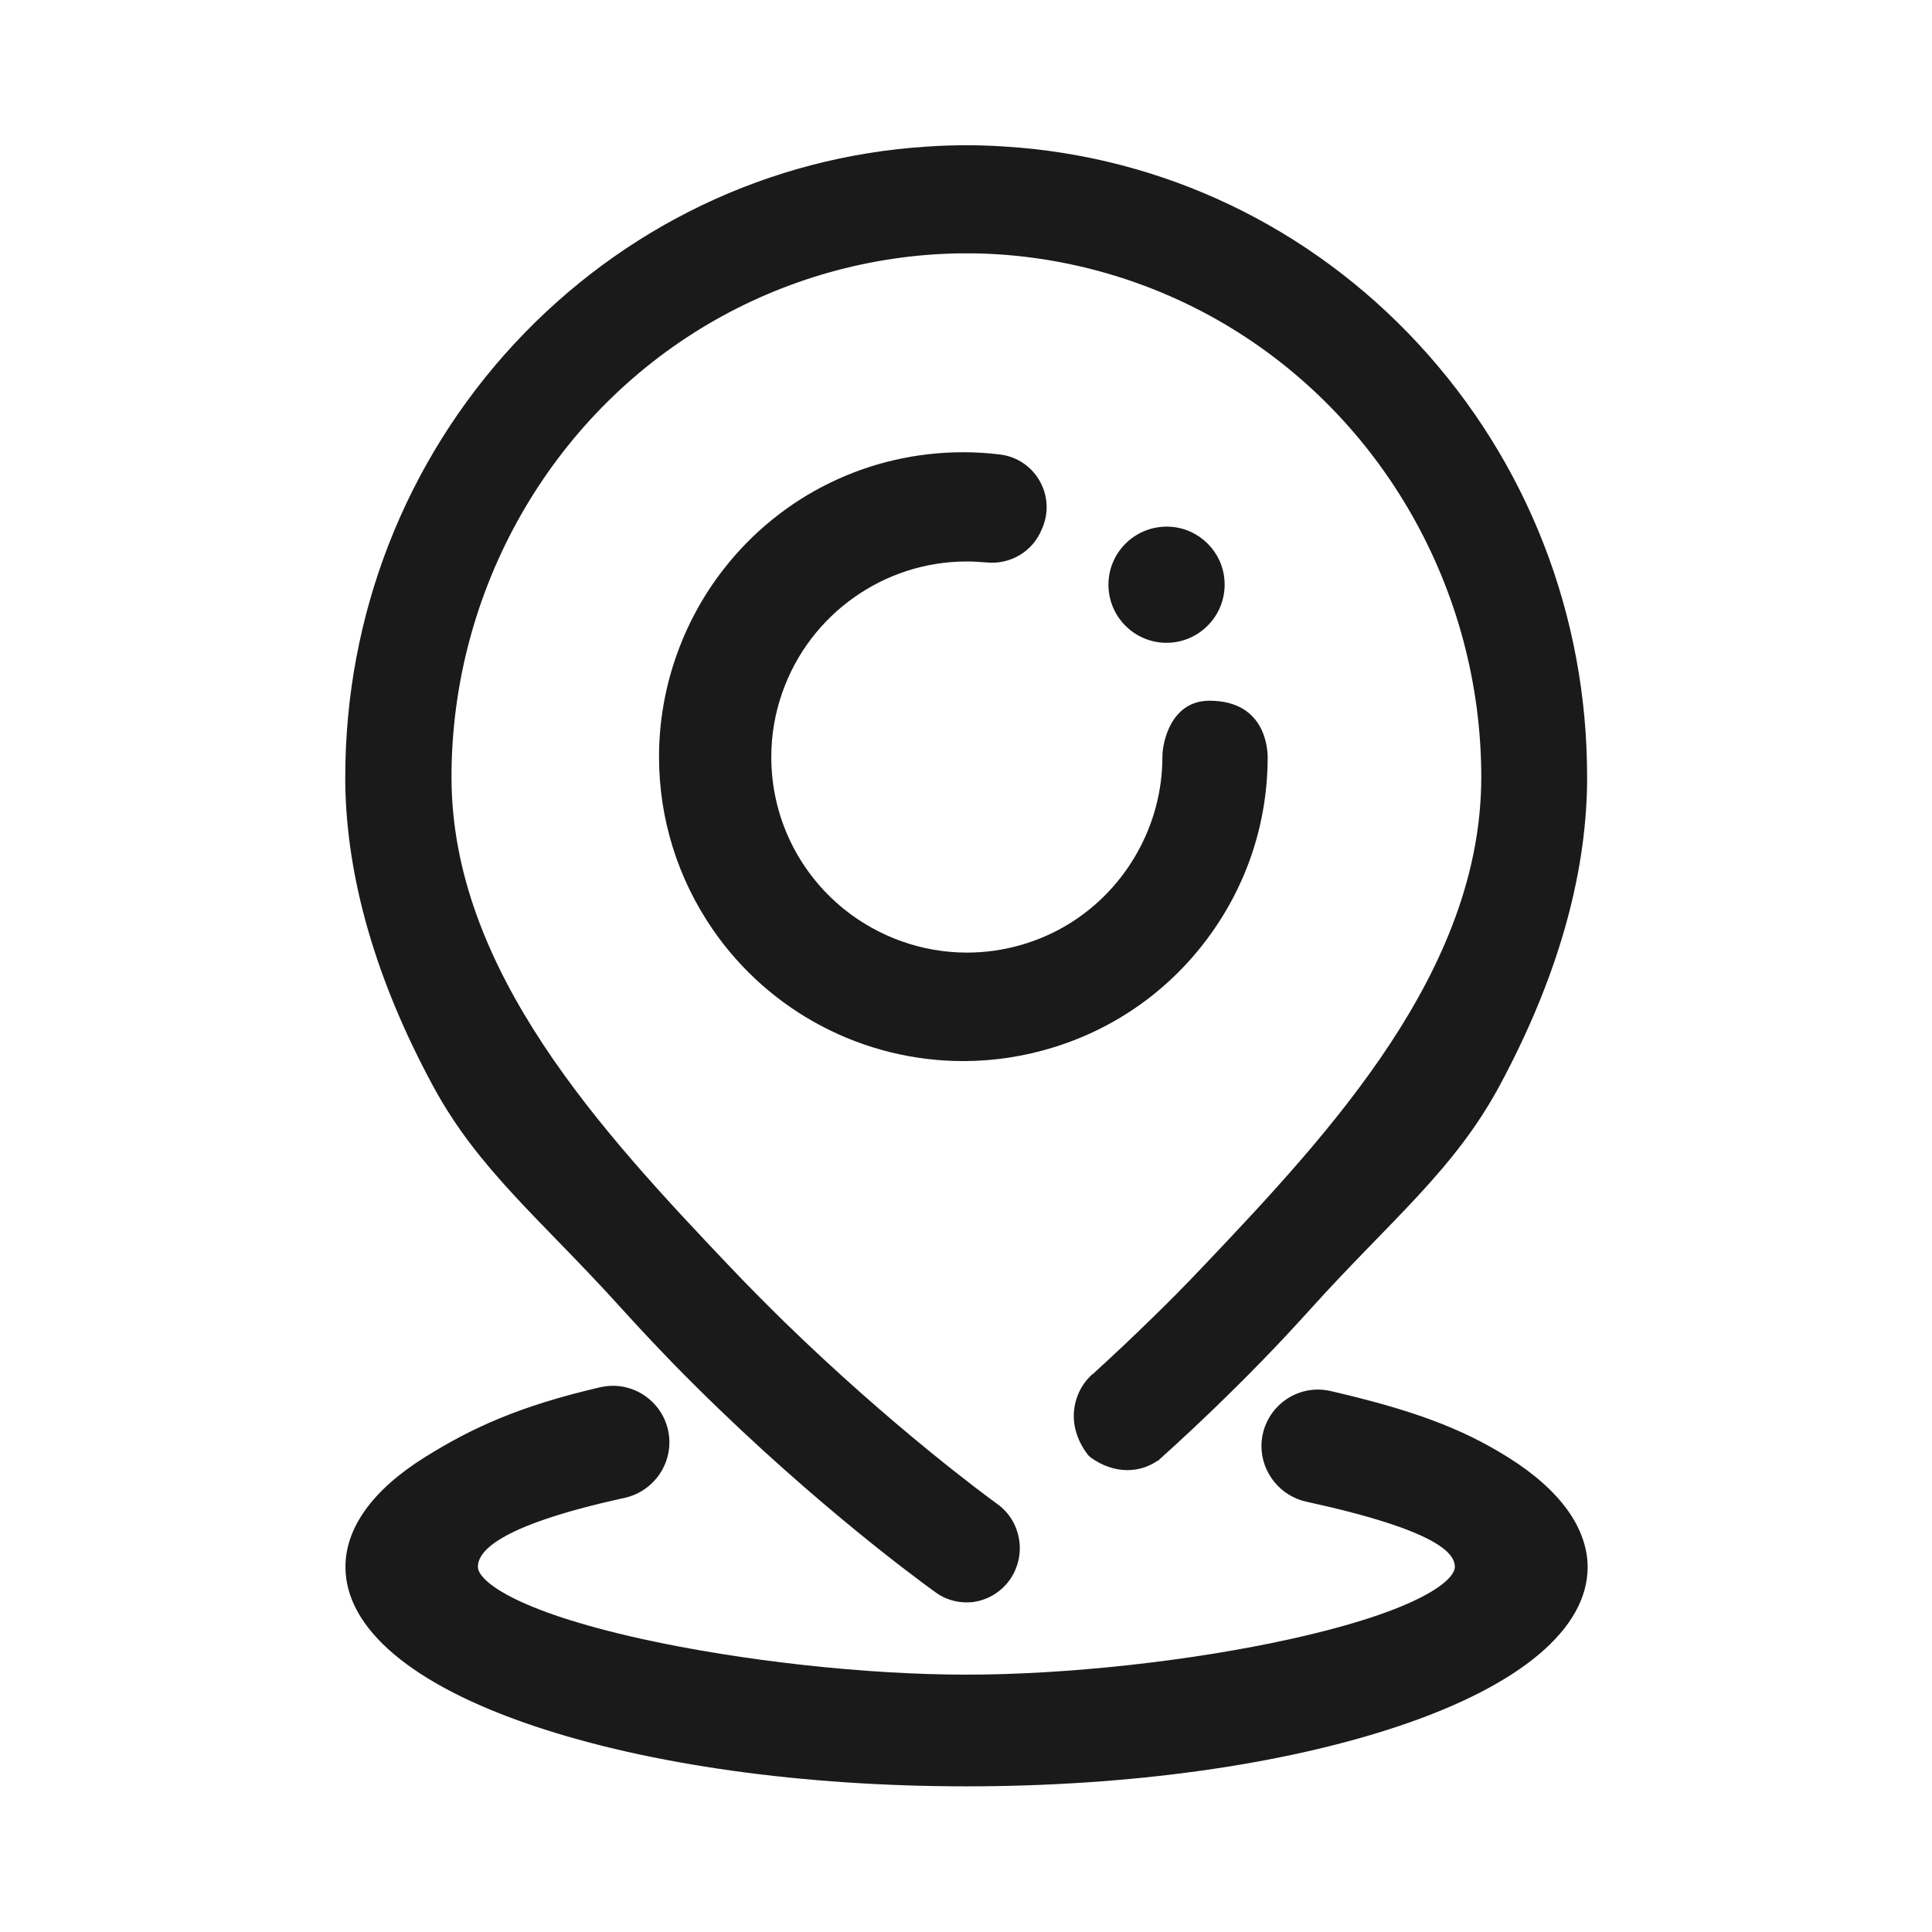 <?xml version="1.0" standalone="no"?><!DOCTYPE svg PUBLIC "-//W3C//DTD SVG 1.1//EN" "http://www.w3.org/Graphics/SVG/1.1/DTD/svg11.dtd"><svg t="1733901963450" class="icon" viewBox="0 0 1024 1024" version="1.1" xmlns="http://www.w3.org/2000/svg" p-id="7216" xmlns:xlink="http://www.w3.org/1999/xlink" width="200" height="200"><path d="M620.5 279.2c-18-1.2-33 13-33 30.7 0 17 13.8 30.8 30.8 30.8 17.7 0 32-15.1 30.7-33.1-1-15.1-13.3-27.4-28.5-28.4z m20.5 92.2c-20.1 0-24.9 21.5-24.9 29.7v0.1c0 35.8-18.9 69.6-49.4 88.4-16.3 10-35.1 15.3-54.2 15.3-23.6 0-46.7-8.2-65.1-23-24.5-19.8-38.6-49.2-38.6-80.7 0-11.7 2-23.3 5.9-34.3 14.5-41.3 53.7-69.2 97.4-69.3h0.2c3.5 0 7 0.2 10.5 0.5 12.6 1.3 24.5-5.7 29.3-17.4l0.6-1.4c6.9-17.2-4.4-36.2-22.7-38.4-6.4-0.8-12.9-1.2-19.4-1.2-49.9 0-96.3 22.6-127 61.9-22.1 28.3-34.3 63.6-34.3 99.5 0 32.9 9.9 64.6 28.6 91.7 30.1 43.6 79.7 69.6 132.7 69.6 16.3 0 32.5-2.5 48.2-7.4 33-10.3 61.3-30.5 81.8-58.4s31.3-60.9 31.3-95.5v-0.4c-0.2-1.7 0-29.3-30.9-29.3z m110.7-189.2C694.2 120.1 616.5 83 533 77.7c-4.1-0.3-8.3-0.5-12.5-0.6-2.8-0.1-5.7-0.1-8.5-0.1s-5.5 0-8.2 0.1c-4.2 0.1-8.3 0.3-12.5 0.6-83.5 5.3-161.1 42.5-218.7 104.5-57.8 62.4-89.6 143.9-89.6 229.6v3.4c0.7 50.3 16.2 104.2 46.3 160 24.2 45 57.9 71.5 100.1 118.3 8.7 9.6 17.7 19.2 26.8 28.6 66.1 67.8 127.9 113.4 139.7 121.9 4.8 3.5 10.5 5.3 16.4 5.3 1.6 0 3.2-0.1 4.7-0.4 7.4-1.3 14-5.6 18.3-11.7 4.3-6.2 6.1-14 4.8-21.5-1.3-7.6-5.4-14.2-11.6-18.6-5.5-4-55.3-40.5-112.9-96.6-10.1-9.9-19.9-19.8-29.1-29.5-67.1-70.7-147.2-156.6-147.2-259.1 0-98.9 52.3-191 136.5-240.4 40.1-23.5 85.8-36.4 132.1-37.2h8.6c1.4 0 2.9 0.1 4.3 0.1 44.8 1.5 89 14.3 127.8 37.1 84.2 49.4 136.5 141.5 136.5 240.4 0 102.5-80 188.3-147.2 259.1-9.3 9.8-19.1 19.8-29.2 29.5-9.4 9.2-19.3 18.5-29.5 27.8l-0.3 0.1-1.5 1.5c-8.7 8.9-12.7 25.4-1 40.9l0.5 0.6 0.6 0.6 0.6 0.5c6.1 4.4 12.8 6.7 19.4 6.7 5.6 0 11-1.6 15.6-4.7l1-0.5 1.3-1.3c0.6-0.5 1.2-1 1.7-1.5 17.8-16.1 34.9-32.6 50.9-49 9.3-9.5 18.3-19.2 26.8-28.6 42.2-46.8 75.9-73.3 100.1-118.3 30-55.8 45.6-109.6 46.3-160v-3.4c0.1-85.8-31.7-167.3-89.5-229.7z m47.6 590.2c-24.9-15.6-50.9-25.1-93.9-35.1-2.3-0.5-4.6-0.8-6.8-0.8-16.6 0-30 13.5-30 30 0 14 10 26.4 23.7 29.4 70.1 15.3 78.8 27.5 78.8 34.6 0 7-18.3 23-87 38.2-52.8 11.7-118.6 18.9-171.9 18.9s-119.2-7.3-171.9-18.9c-68.6-15.2-87-31.2-87-38.2 0-7.1 7.7-21.3 77.8-36.6 13.7-3 23.7-15.3 23.7-29.4 0-16.6-13.5-30-30-30-2.3 0-4.6 0.3-6.8 0.8-43 10-67.9 21.5-92.9 37.1-27.5 17.2-42 37.3-42 58.1 0 32.7 35.4 62.6 99.6 84.2 61.4 20.7 143 32.1 229.6 32.1s168.1-11.4 229.6-32.1c64.2-21.6 99.6-51.5 99.6-84.2-0.2-20.8-14.7-40.9-42.2-58.1z" fill="#1A1A1A" p-id="7217"></path></svg>